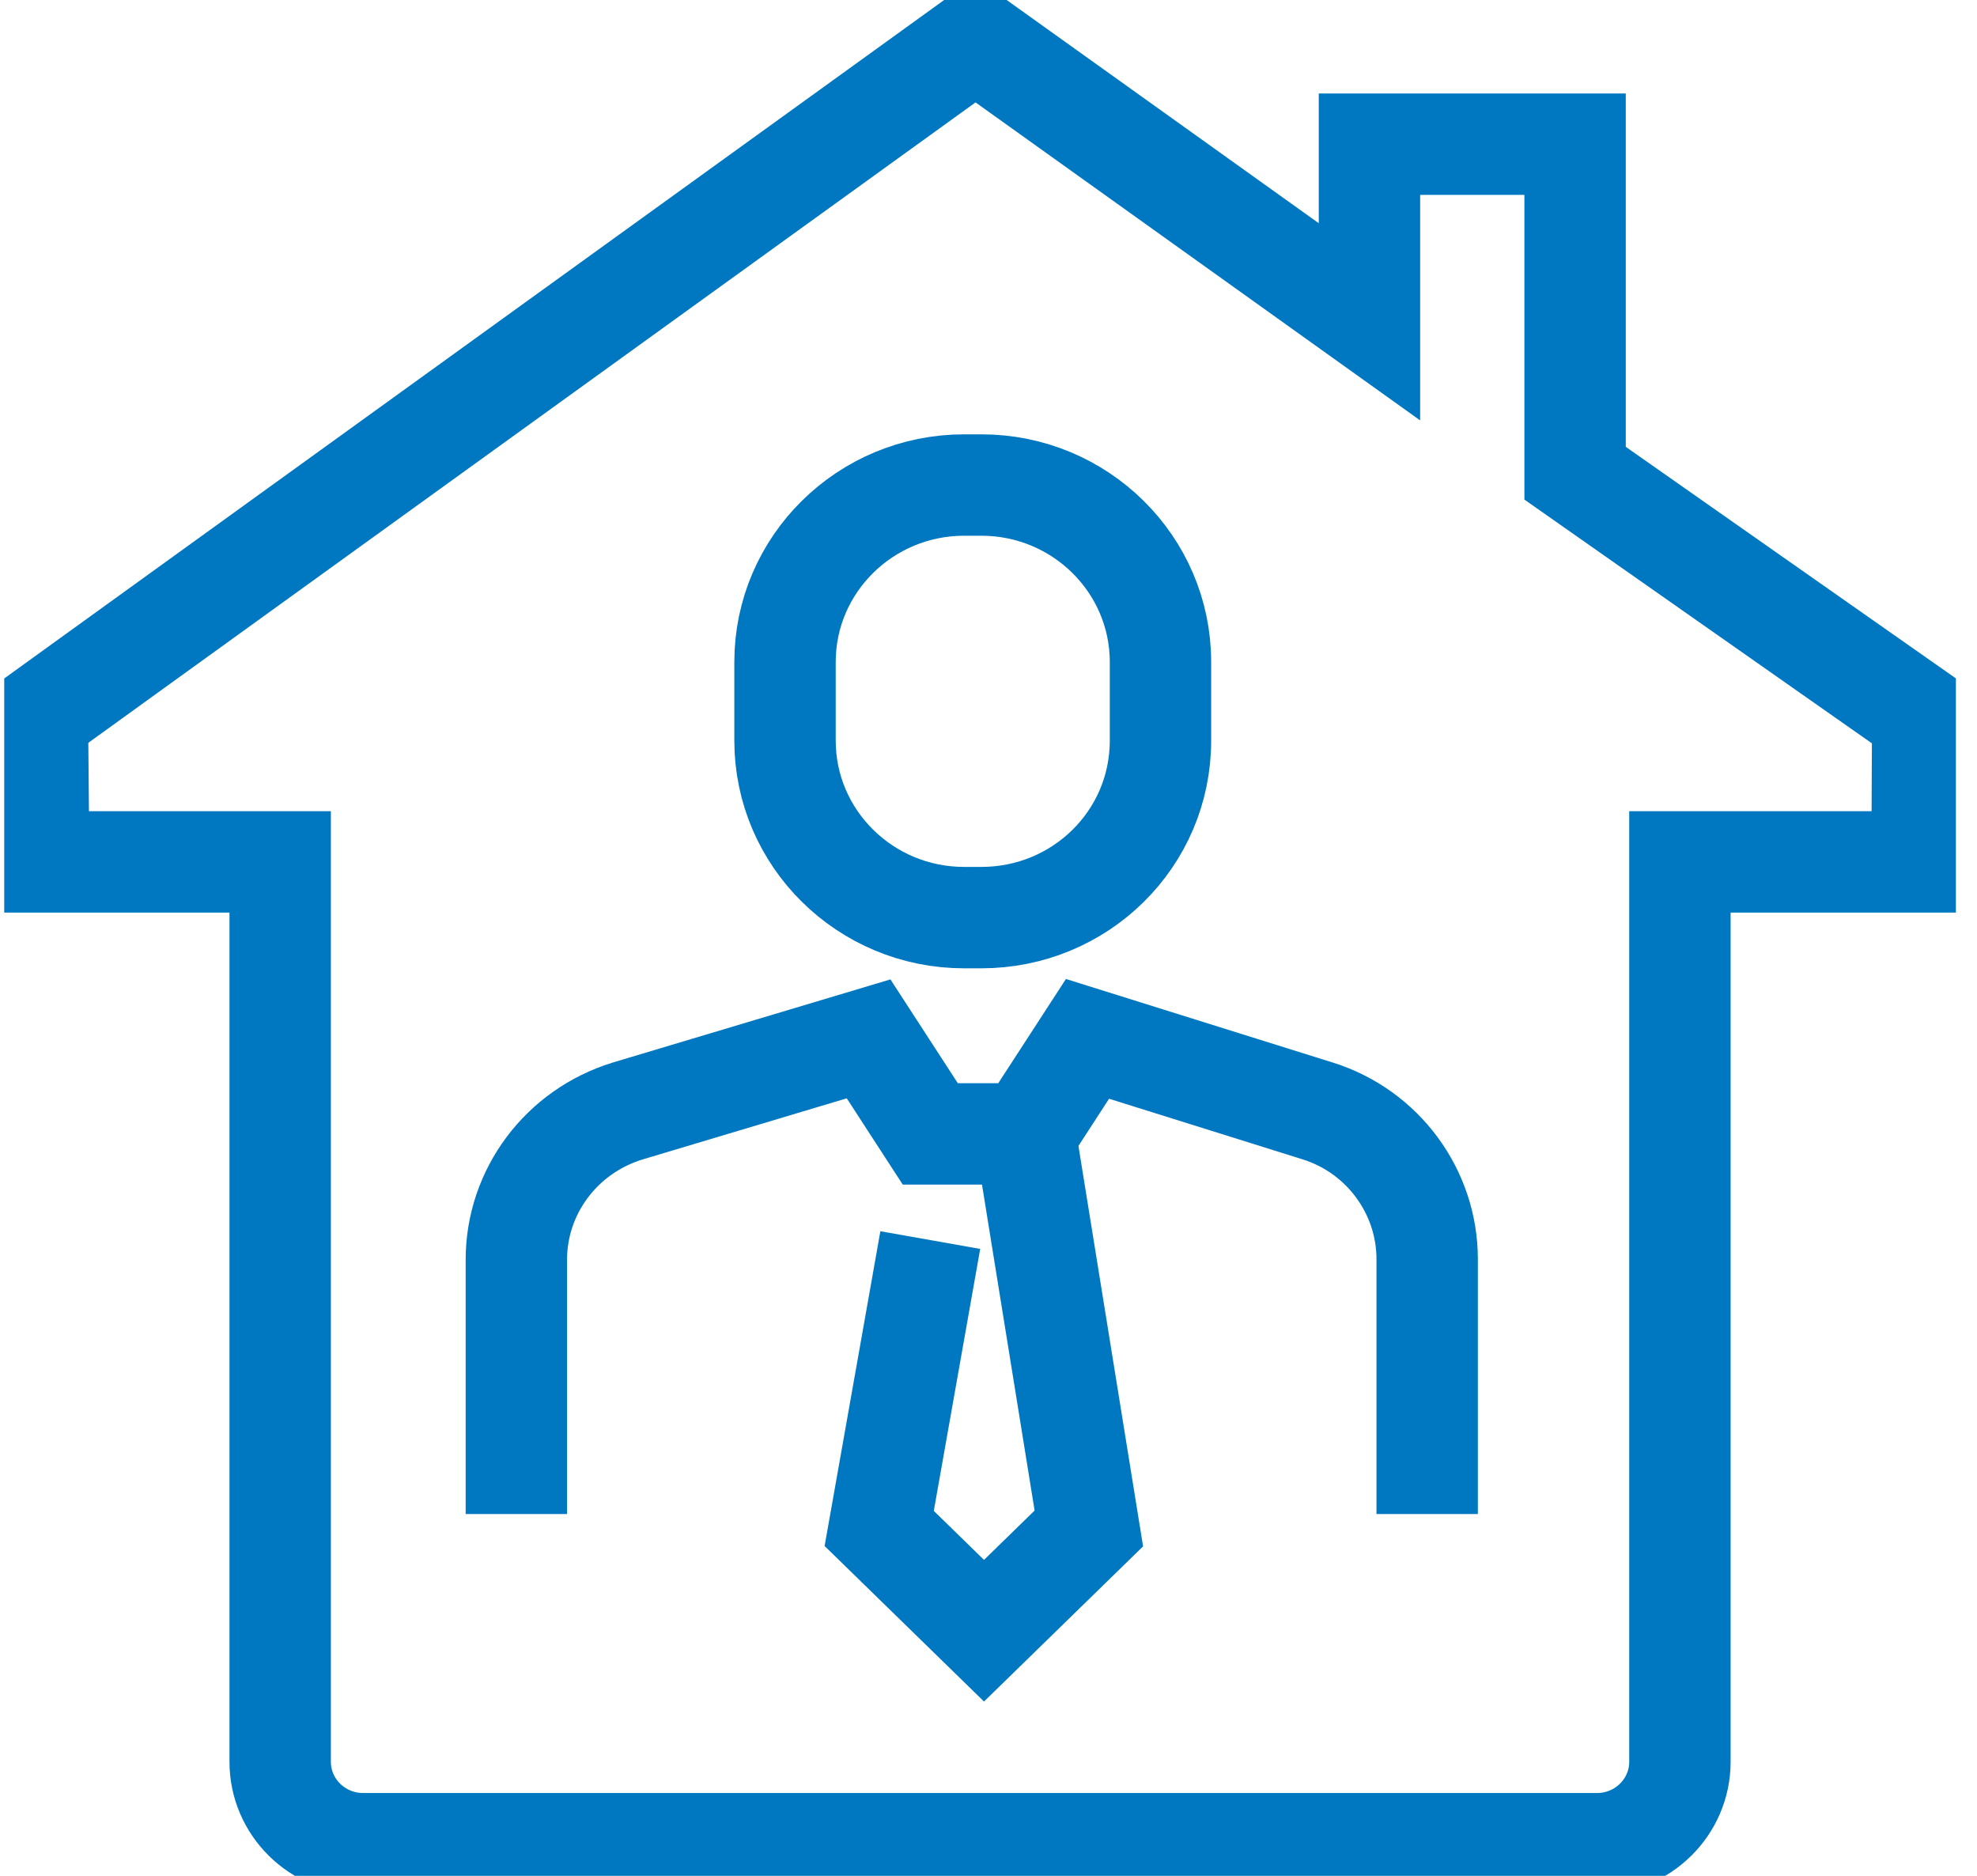 <?xml version="1.0" encoding="UTF-8"?>
<svg xmlns="http://www.w3.org/2000/svg" width="78" height="74" viewBox="0 0 78 74" fill="none">
  <g clip-path="url(#clip0_4517_49772)">
    <path d="M36.703 48.92L34.688 60.296L38.823 64.33L42.959 60.296L40.446 44.731" stroke="#0078C1" stroke-width="4" stroke-miterlimit="10"></path>
    <path d="M56.307 59.727V49.669C56.307 47.006 54.553 44.627 51.988 43.826L42.906 40.982L40.472 44.731H36.703L34.269 40.982L24.769 43.826C22.151 44.627 20.372 47.006 20.372 49.695V59.727" stroke="#0078C1" stroke-width="4" stroke-miterlimit="10"></path>
    <path d="M38.719 36.199H38.038C34.139 36.199 30.972 33.07 30.972 29.217V26.115C30.972 22.262 34.139 19.134 38.038 19.134H38.719C42.618 19.134 45.785 22.262 45.785 26.115V29.217C45.785 33.096 42.618 36.199 38.719 36.199Z" stroke="#0078C1" stroke-width="4" stroke-miterlimit="10"></path>
    <path d="M66.279 34.001H75.832L75.858 28.287L62.143 18.668V5.688H54.03V12.695L38.483 1.577L1.475 28.287L1.527 34.001H11.054V69.501C11.054 71.285 12.52 72.733 14.326 72.733H25.79H50.758H63.007C64.813 72.733 66.279 71.285 66.279 69.501V34.001Z" stroke="#0078C1" stroke-width="4" stroke-miterlimit="10"></path>
  </g>
  <defs>
    <clipPath id="clip0_4517_49772">
      <rect width="77" height="74" fill="white" transform="translate(0.167)"></rect>
    </clipPath>
  </defs>
</svg>
